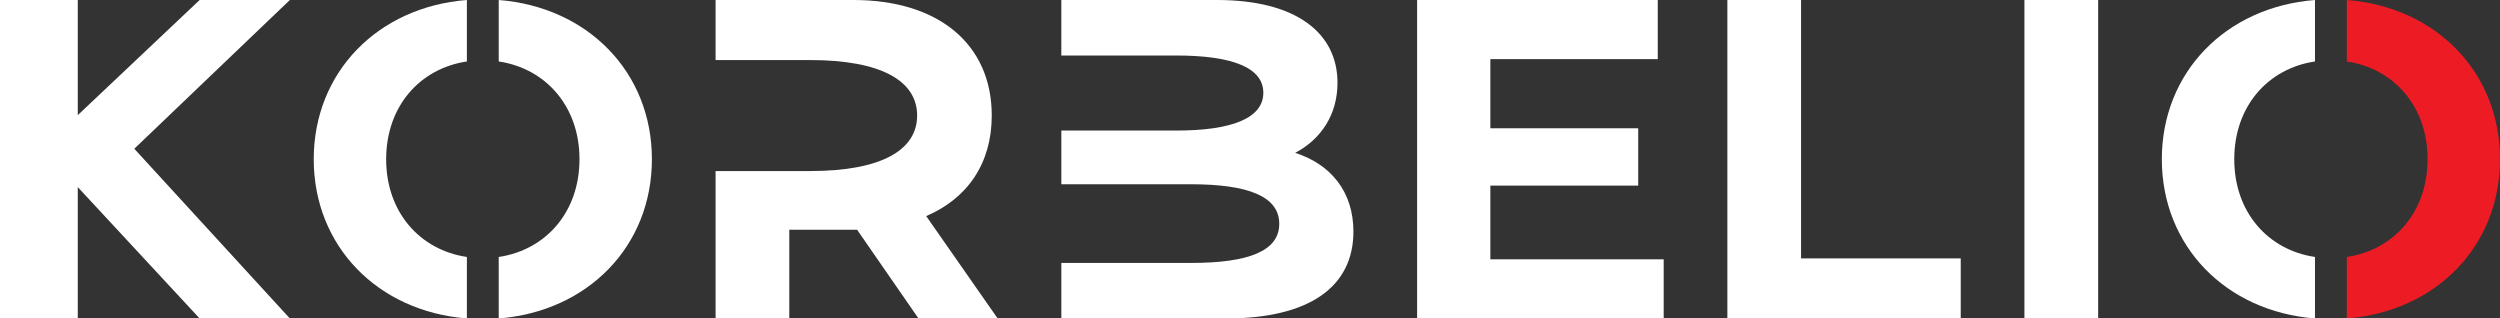 <svg viewBox="0 0 785.05 100" xmlns="http://www.w3.org/2000/svg" data-name="Layer 2" id="Layer_2">
  <rect x="0" y="0" width="785.05" height="100" fill="#333333" stroke="none"/>
  <defs>
    <style>
      .cls-1 {
        fill: #ed1c24;
      }

      .cls-2 {
        fill: #fff;
      }
    </style>
  </defs>
  <g data-name="Layer 1" id="Layer_1-2">
    <g>
      <path d="M736.95,0c27.94,2.19,48.1,22.63,48.1,50s-20.16,47.81-48.1,50v-19.31c14.77-2.19,25.36-14.07,25.36-30.69s-10.59-28.5-25.36-30.7V0Z" class="cls-1"></path>
      <path d="M726.95,80.69v19.31c-28.05-2.2-48.09-22.75-48.09-50S698.9,2.2,726.95,0v19.3c-14.77,2.2-25.35,14.08-25.35,30.7s10.58,28.5,25.35,30.69Z" class="cls-2"></path>
      <rect height="100" width="23.15" x="635.71" class="cls-2"></rect>
      <polygon points="615.71 81.14 615.71 100 542.43 100 542.43 0 565.57 0 565.57 81.14 615.71 81.14" class="cls-2"></polygon>
      <polygon points="522.43 81.43 522.43 100 445 100 445 0 520.57 0 520.57 18.57 468 18.57 468 40.28 514.43 40.28 514.43 58.28 468 58.28 468 81.43 522.43 81.43" class="cls-2"></polygon>
      <path d="M406.71,48c11.14,3.57,18.29,12.14,18.29,24.71,0,17.29-13.72,27.29-40,27.29h-51.72v-17.43h40.67c18.08,0,27.76-3.71,27.76-12.29s-9.68-12.42-27.76-12.42h-40.67v-16.86h36.09c17.7,0,27.34-4,27.34-11.86s-9.64-11.71-27.34-11.71h-36.09V0h48.86c25,0,37.86,10.43,37.86,26,0,10-5.15,17.71-13.29,22Z" class="cls-2"></path>
      <path d="M290.85,67.86l22.43,32.14h-24.85l-19.29-27.86h-21.29v27.86h-23.14v-46.29h29.73c22.3,0,33.56-6.57,33.56-17.43s-11.26-17.42-33.56-17.42h-29.73V0h43.29c26.71,0,43.43,13.86,43.43,36.28,0,15-7.58,26-20.58,31.58Z" class="cls-2"></path>
      <path d="M156.61,0c27.94,2.19,48.1,22.63,48.1,50s-20.16,47.81-48.1,50v-19.31c14.77-2.19,25.36-14.07,25.36-30.69s-10.59-28.5-25.36-30.7V0Z" class="cls-2"></path>
      <path d="M146.61,80.69v19.31c-28.05-2.2-48.09-22.75-48.09-50S118.56,2.2,146.61,0v19.3c-14.77,2.2-25.35,14.08-25.35,30.7s10.58,28.5,25.35,30.69Z" class="cls-2"></path>
      <polygon points="42.17 46.71 91.02 100 62.69 100 24.42 58.75 24.42 100 0 100 0 0 24.42 0 24.42 36.16 62.69 0 91.02 0 42.17 46.71" class="cls-2"></polygon>
    </g>
  </g>
</svg>